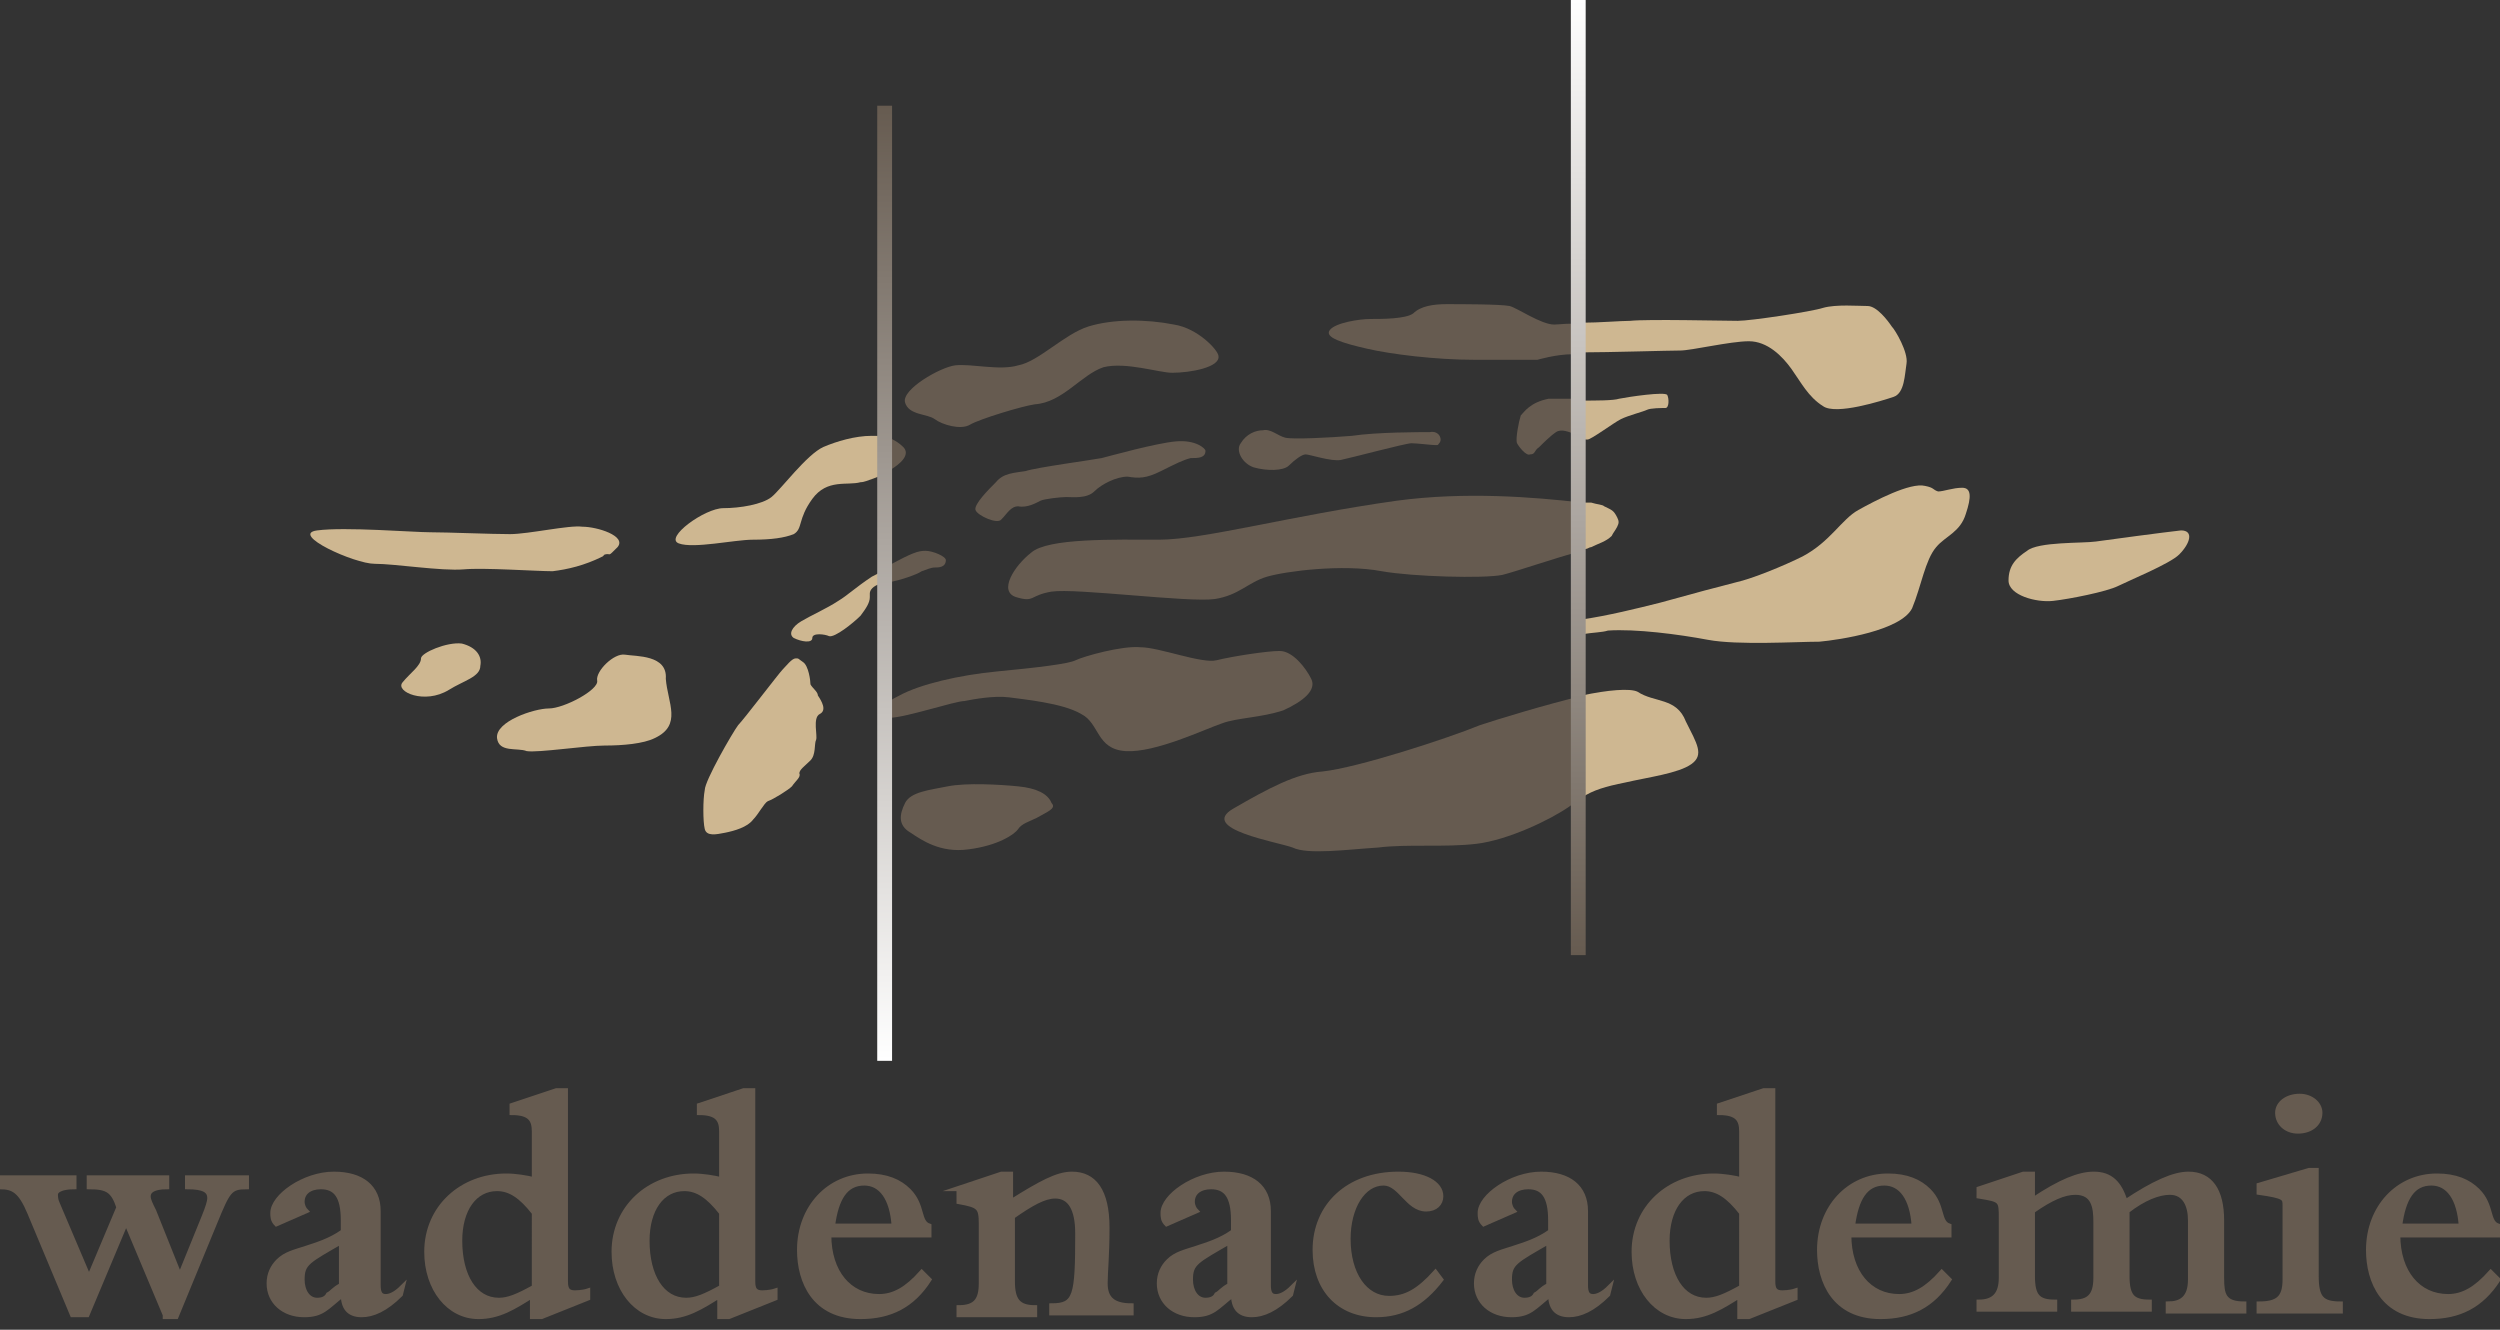 <?xml version="1.0" encoding="utf-8"?>
<!-- Generator: Adobe Illustrator 25.0.1, SVG Export Plug-In . SVG Version: 6.00 Build 0)  -->
<svg version="1.1" id="Laag_1" xmlns="http://www.w3.org/2000/svg" xmlns:xlink="http://www.w3.org/1999/xlink" x="0px" y="0px"
	 viewBox="0 0 134.8 71.7" enable-background="new 0 0 134.8 71.7" xml:space="preserve">
<rect x="0" y="0" width="134.8" height="71.7" fill="#333333" stroke="none"/>
<path fill="#DEDC1E" d="M47.7,38.6c0,0.1,0.1,0.1,0.2,0.1v-0.9C47.4,38.1,47.4,38.3,47.7,38.6z"/>
<g>
	<g>
		<path fill="#CEB791" d="M25,30.7c1.1-0.1,3.9,0.1,4.8,0.1c0.8-0.1,1.7-0.3,2.7-0.8c0,0,0.1-0.1,0.1-0.1c0.4-0.1,0.1,0.2,0.7-0.4
			c0.5-0.6-1.1-1.1-1.9-1.1c-0.7-0.1-2.9,0.4-3.9,0.4c-1,0-3.4-0.1-4.3-0.1s-4.6-0.3-6.1-0.1c-1.5,0.2,2,1.8,3.1,1.8
			S23.8,30.8,25,30.7z"/>
		<path fill="#CEB791" d="M33.7,35.3c-0.6-0.1-1.6,0.9-1.5,1.4c0.1,0.5-1.8,1.5-2.6,1.5c-0.8,0-2.9,0.7-2.8,1.6
			c0.1,0.8,1.1,0.5,1.6,0.7c0.6,0.1,3.2-0.3,4.2-0.3c1,0,2.1-0.1,2.7-0.4c1.5-0.7,0.7-1.9,0.6-3.2C36,35.3,34.3,35.4,33.7,35.3z"/>
		<path fill="#CEB791" d="M24.9,34.7c-0.8-0.1-2.2,0.5-2.2,0.8c0,0.4-0.6,0.8-1,1.3c-0.4,0.5,1.2,1.2,2.5,0.4
			c0.8-0.5,1.7-0.7,1.7-1.3C26,35.4,25.7,34.9,24.9,34.7z"/>
		<path fill="#CEB791" d="M43.7,36.9c0-0.2-0.1-1-0.4-1.2c-0.3-0.2-0.2-0.2-0.4-0.2c-0.2,0-0.5,0.4-0.7,0.6c-0.2,0.2-2.1,2.7-2.4,3
			c-0.3,0.4-1.8,3-1.8,3.5c-0.1,0.5-0.1,1.7,0,2.1c0.1,0.4,0.6,0.3,1.1,0.2c0.5-0.1,1.2-0.3,1.5-0.7c0.3-0.3,0.6-0.9,0.8-1
			c0.3-0.1,1.1-0.6,1.3-0.8c0.2-0.3,0.5-0.5,0.4-0.7c0-0.2,0.3-0.4,0.6-0.7c0.3-0.3,0.2-0.9,0.3-1.1c0.1-0.2-0.2-1.2,0.2-1.4
			c0.4-0.2,0.1-0.7-0.1-1C44.1,37.3,43.8,37.1,43.7,36.9z"/>
		<path fill="#CEB791" d="M47.7,30.7c-0.3,0.2-0.5,0.3-0.7,0.4c-0.9,0.6-1.3,1-1.8,1.3c-0.6,0.4-1.5,0.8-2,1.1
			c-0.5,0.3-0.7,0.7-0.4,0.9c0.4,0.2,1,0.3,1,0c0-0.3,0.7-0.2,0.9-0.1c0.3,0.1,1.3-0.7,1.7-1.1c0.3-0.4,0.5-0.7,0.5-1
			c0-0.1,0-0.1,0-0.2c0-0.2,0.2-0.4,0.5-0.5c0.1,0,0.2,0,0.4-0.1v-0.9C47.8,30.6,47.8,30.7,47.7,30.7z"/>
		<path fill="#CEB791" d="M47,23.5c-0.9,0-1.9,0.3-2.6,0.6c-0.9,0.4-2.3,2.3-2.8,2.7c-0.5,0.4-1.7,0.6-2.6,0.6c-1,0-3.2,1.6-2.4,1.9
			c0.8,0.3,3-0.2,4-0.2c1,0,1.7-0.1,2.2-0.3c0.5-0.3,0.2-0.8,1-1.9c0.8-1.1,1.9-0.7,2.6-0.9c0.2,0,0.4-0.1,0.7-0.2
			c0.3-0.1,0.6-0.3,0.9-0.4v-1.8C47.6,23.5,47.3,23.5,47,23.5z"/>
	</g>
	<g>
		<path fill="#CEB791" d="M117.6,28.6c-0.9,0.1-3.9,0.5-4.6,0.6c-0.7,0.1-3.1,0-3.7,0.5c-0.6,0.4-1,0.8-1,1.6c0,0.8,1.5,1.2,2.4,1.1
			c0.9-0.1,2.9-0.5,3.5-0.8c0.6-0.3,2.8-1.2,3.3-1.7C118.1,29.3,118.3,28.6,117.6,28.6z"/>
		<path fill="#CEB791" d="M87.6,42.2c1.3-0.3,2.9-0.5,3.6-1c0.7-0.5,0.3-1.1-0.3-2.3c-0.5-1.3-1.7-1-2.6-1.6c-0.4-0.2-1.6-0.1-3,0.2
			V43C85.9,42.6,86.6,42.4,87.6,42.2z"/>
		<path fill="#CEB791" d="M90.6,18.9c0.6,0,2.7-0.5,3.7-0.5c1,0,1.8,0.8,2.3,1.5c0.5,0.7,0.9,1.5,1.7,2c0.7,0.5,3.2-0.3,3.8-0.5
			c0.6-0.2,0.6-1.2,0.7-1.8c0.1-0.6-0.6-1.8-0.8-2c-0.2-0.3-0.8-1.1-1.3-1.1c-0.5,0-1.7-0.1-2.4,0.1c-0.6,0.2-3.9,0.7-4.6,0.7
			c-0.7,0-4.9-0.1-5.8,0c-0.5,0-1.7,0.1-2.6,0.1V19C86.7,19,90,18.9,90.6,18.9z"/>
		<path fill="#CEB791" d="M85.6,23.7c0.2,0,1.4-0.9,1.8-1.1c0.4-0.2,1.2-0.4,1.4-0.5c0.2-0.1,0.8-0.1,1-0.1c0.2,0,0.2-0.5,0.1-0.7
			c-0.1-0.2-2.1,0.1-2.6,0.2c-0.3,0.1-1.2,0.1-2.1,0.1v2C85.4,23.7,85.5,23.7,85.6,23.7z"/>
		<path fill="#CEB791" d="M103.1,32.8c0.5-1.2,0.7-2.6,1.3-3.3c0.5-0.6,1.3-0.8,1.6-1.8c0.3-0.9,0.3-1.4-0.2-1.4
			c-0.5,0-1,0.2-1.3,0.2c-0.3-0.1-0.2-0.2-0.7-0.3c-0.8-0.2-2.7,0.8-3.6,1.3c-0.9,0.5-1.5,1.7-3,2.5c-1,0.5-2.7,1.2-3.6,1.4
			c-0.8,0.2-2.3,0.6-4.1,1.1c-1.2,0.3-2.8,0.7-4.2,0.9v0.8c0.6-0.1,1.1-0.1,1.4-0.2c1.5-0.1,3.8,0.2,5.4,0.5c1.6,0.3,4.8,0.1,6,0.1
			C99.2,34.5,102.5,34,103.1,32.8z"/>
		<path fill="#CEB791" d="M85.3,27.1c0.2,0,0.3,0,0.3,0c0.1,0,0.1,0,0.2,0c0.3,0.1,0.6,0.1,0.7,0.2c0.4,0.2,0.5,0.2,0.7,0.6
			c0.1,0.2,0.1,0.3,0,0.5c-0.1,0.2-0.2,0.3-0.3,0.5c-0.3,0.3-0.7,0.4-1.1,0.6c-0.1,0-0.2,0.1-0.3,0.1c0,0-0.1,0-0.1,0
			c0,0-0.1,0-0.1,0"/>
	</g>
</g>
<g>
	<path fill="#665B50" d="M54.4,37.6c0.7,0.1,2.9,0.3,3.9,0.9c1,0.5,0.8,1.9,2.4,2c1.6,0.1,4.3-1.2,5.2-1.5c0.8-0.3,2.1-0.3,3.3-0.7
		c1.1-0.5,1.8-1.1,1.5-1.7c-0.3-0.6-1-1.5-1.7-1.5c-0.7,0-2.6,0.3-3.4,0.5c-0.8,0.2-3.1-0.7-4.1-0.7c-1-0.1-3.1,0.5-3.5,0.7
		c-0.4,0.2-2.1,0.4-4.2,0.6c-2.1,0.2-4.2,0.7-5.3,1.3c-0.2,0.1-0.4,0.2-0.5,0.3v0.9c0.8,0,3.5-0.9,4-0.9
		C52.5,37.7,53.6,37.5,54.4,37.6z"/>
	<path fill="#665B50" d="M54.9,42.4c-1-0.1-2.8-0.2-3.8,0c-1,0.2-2,0.3-2.3,0.9c-0.3,0.6-0.4,1.2,0.3,1.6c0.6,0.4,1.6,1.1,3.1,0.9
		c1.6-0.2,2.5-0.8,2.7-1.1c0.2-0.3,0.6-0.4,1-0.6c0.5-0.3,1.1-0.5,0.8-0.8C56.5,42.8,55.9,42.5,54.9,42.4z"/>
	<path fill="#665B50" d="M67.6,25.2c0.7,0.2,1.6,0.2,1.9-0.1c0.3-0.3,0.7-0.6,0.9-0.6c0.2,0,1.4,0.4,1.9,0.3
		c0.5-0.1,3.5-0.9,3.8-0.9c0.3,0,1.1,0.1,1.3,0.1c0.2,0,0.1,0,0.2-0.1c0.2-0.2,0-0.7-0.5-0.6c-0.5,0-2.9,0-4.2,0.2
		c-1.2,0.1-3.2,0.2-3.6,0.1c-0.4-0.1-0.8-0.5-1.2-0.4c-0.4,0-0.9,0.2-1.2,0.7C66.6,24.3,67,25,67.6,25.2z"/>
	<path fill="#665B50" d="M56.1,27c0.2-0.1,1.1-0.2,1.4-0.2c0.3,0,1.1,0.1,1.5-0.3c0.4-0.4,1.2-0.8,1.8-0.8c0.6,0.1,1,0.1,1.8-0.3
		c0.8-0.4,1.2-0.6,1.6-0.7c0.4,0,0.8,0,0.8-0.4c0-0.1-0.5-0.6-1.6-0.5c-1.1,0.1-3.6,0.8-4,0.9c-0.5,0.1-3.5,0.5-4.1,0.7
		c-0.6,0.1-1.2,0.1-1.6,0.6c-0.4,0.4-1.2,1.2-1.1,1.5c0.1,0.3,1.2,0.8,1.4,0.5c0.3-0.3,0.5-0.7,0.9-0.7C55.4,27.4,55.9,27.1,56.1,27
		z"/>
	<path fill="#665B50" d="M59.5,19.8c1.2-0.3,3,0.3,3.7,0.3c1,0,2.6-0.3,2.5-0.9c0-0.3-1.1-1.5-2.4-1.7c-1.5-0.3-3.3-0.3-4.6,0.1
		c-1.3,0.4-2.7,1.9-3.8,2.1c-1,0.3-2.5-0.1-3.4,0c-0.8,0.1-2.9,1.3-2.7,2c0.2,0.7,1.2,0.6,1.6,0.9c0.4,0.3,1.4,0.6,1.9,0.3
		c0.5-0.3,2.8-1,3.5-1.1C57.3,21.7,58.3,20.2,59.5,19.8z"/>
	<path fill="#665B50" d="M71.3,41.6c-1.4,0.1-2.9,0.9-4.8,2c-1.9,1.1,2.4,1.8,3.2,2.1c0.8,0.4,3,0.1,4.6,0c1.6-0.2,3.6,0,5.3-0.2
		c1.7-0.2,4-1.3,5-2c0.3-0.2,0.5-0.4,0.8-0.5v-5.5c-2.1,0.5-4.7,1.3-5.6,1.6C78.1,39.8,73.2,41.4,71.3,41.6z"/>
	<path fill="#665B50" d="M50.4,30.6c0.2,0,0.6,0,0.6-0.4c0-0.2-0.7-0.5-1.1-0.5c-0.4,0-0.7,0.1-2,0.8v0.9c0.6-0.1,1.5-0.4,1.8-0.6
		C50,30.7,50.2,30.6,50.4,30.6z"/>
	<path fill="#665B50" d="M48.7,24.1c-0.2-0.2-0.5-0.4-0.8-0.5v1.8C48.6,25,49.1,24.5,48.7,24.1z"/>
	<path fill="#665B50" d="M83.8,17.5c-0.7,0-2-0.9-2.4-1c-0.5-0.1-2.7-0.1-3.4-0.1c-0.7,0-1.4,0.1-1.8,0.5c-0.4,0.3-1.7,0.3-2.3,0.3
		c-0.6,0-1.9,0.2-2.2,0.6c-0.3,0.4,0.7,0.7,2,1c1.3,0.3,3.7,0.6,5.8,0.6h3.4c0,0,1-0.3,1.9-0.3c0.1,0,0.3,0,0.5,0v-1.6
		C84.6,17.4,84.1,17.5,83.8,17.5z"/>
	<path fill="#665B50" d="M82,22.4c-0.1,0.3-0.3,1.3-0.2,1.5c0.1,0.2,0.5,0.7,0.7,0.6c0.3,0,0.2-0.2,0.5-0.4c0.2-0.2,0.6-0.6,0.9-0.8
		c0.3-0.2,0.7,0,1,0.1c0.1,0.1,0.3,0.1,0.4,0.1v-2c-0.7,0-1.3,0-1.8,0C82.5,21.7,82.2,22.2,82,22.4z"/>
	<path fill="#665B50" d="M75.3,27c-5.7,0.8-10.4,2.1-12.8,2.1c-2.4,0-6-0.1-6.9,0.7c-0.9,0.7-1.8,2.1-0.8,2.4c1,0.3,0.7-0.1,1.9-0.3
		c1.3-0.2,7.4,0.6,8.8,0.4c1.3-0.2,1.8-0.9,2.8-1.2c1-0.3,4.1-0.7,6.2-0.3c1.7,0.3,5.5,0.4,6.5,0.2c0.8-0.2,2.8-0.9,4.3-1.3v-2.6
		C82.7,26.8,79,26.5,75.3,27z"/>
	<g>
		<path fill="#665B50" stroke="#665B50" stroke-width="0.25" stroke-miterlimit="10" d="M8.9,70.9l-2.1-5l-2.1,5H3.9l-2.3-5.5
			C1.1,64.2,0.7,64,0,64v-0.5h4V64c-0.7,0-1,0.2-1,0.4c0,0.1,0,0.3,0.1,0.5l1.7,4l1.6-3.8C6.1,64.2,5.8,64,4.8,64v-0.5h4.2V64
			c-0.7,0-1,0.2-1,0.5c0,0.2,0.1,0.4,0.3,0.8l1.4,3.5l1.3-3.2c0.2-0.5,0.3-0.8,0.3-1c0-0.4-0.3-0.6-1.2-0.6v-0.5h3.2V64
			c-0.9,0-1,0.2-1.7,1.9l-2.1,5.1H8.9z"/>
		<path fill="#665B50" stroke="#665B50" stroke-width="0.25" stroke-miterlimit="10" d="M21.6,69.8c-0.8,0.8-1.5,1.1-2.1,1.1
			c-0.7,0-1-0.4-1-1.1c-0.9,0.7-1.1,1.1-2.1,1.1c-1.1,0-1.9-0.7-1.9-1.7c0-0.5,0.2-0.9,0.5-1.2c0.4-0.4,0.9-0.5,1.5-0.7
			c0.6-0.2,1.3-0.4,2-0.9v-0.6c0-1.3-0.4-1.8-1.2-1.8c-0.6,0-1,0.3-1,0.8c0,0.2,0.1,0.4,0.2,0.5l-1.6,0.7c-0.2-0.2-0.2-0.4-0.2-0.6
			c0-0.9,1.7-2.1,3.3-2.1c1.5,0,2.4,0.7,2.4,2v4c0,0.4,0.1,0.6,0.4,0.6c0.2,0,0.5-0.1,0.9-0.5L21.6,69.8z M18.5,66.9
			c-1.9,1.1-2.2,1.2-2.2,2.1c0,0.6,0.3,1.1,0.8,1.1c0.3,0,0.5-0.1,0.6-0.3c0.2-0.1,0.3-0.3,0.7-0.5V66.9z"/>
		<path fill="#665B50" stroke="#665B50" stroke-width="0.25" stroke-miterlimit="10" d="M28.8,69.8c-1.1,0.7-1.9,1.2-3,1.2
			c-1.6,0-2.8-1.5-2.8-3.5c0-2.4,1.9-4.1,4.3-4.1c0.5,0,1.1,0.1,1.5,0.2v-2.6c0-0.6-0.2-1-1.2-1v-0.4l2.4-0.8h0.5v10.3
			c0,0.4,0.1,0.6,0.5,0.6c0,0,0.4,0,0.7-0.1v0.4L29.2,71h-0.5V69.8z M28.8,65.4c-0.7-0.9-1.3-1.3-2-1.3c-1.2,0-2,1.1-2,2.8
			c0,1.9,0.8,3.2,2.1,3.2c0.5,0,1-0.2,1.9-0.7V65.4z"/>
		<path fill="#665B50" stroke="#665B50" stroke-width="0.25" stroke-miterlimit="10" d="M38.9,69.8c-1.1,0.7-1.9,1.2-3,1.2
			c-1.6,0-2.8-1.5-2.8-3.5c0-2.4,1.9-4.1,4.3-4.1c0.5,0,1.1,0.1,1.5,0.2v-2.6c0-0.6-0.2-1-1.2-1v-0.4l2.4-0.8h0.5v10.3
			c0,0.4,0.1,0.6,0.5,0.6c0,0,0.4,0,0.7-0.1v0.4L39.3,71h-0.5V69.8z M38.9,65.4c-0.7-0.9-1.3-1.3-2-1.3c-1.2,0-2,1.1-2,2.8
			c0,1.9,0.8,3.2,2.1,3.2c0.5,0,1-0.2,1.9-0.7V65.4z"/>
		<path fill="#665B50" stroke="#665B50" stroke-width="0.25" stroke-miterlimit="10" d="M50.1,69c-0.9,1.4-2.1,2-3.7,2
			c-2.5,0-3.3-1.9-3.3-3.6c0-2.3,1.6-4,3.7-4c1,0,1.7,0.3,2.2,0.8c0.8,0.8,0.5,1.7,1.1,1.9v0.5h-5.4c0,2,1.1,3.3,2.7,3.3
			c0.8,0,1.5-0.4,2.3-1.3L50.1,69z M48.2,66.1c-0.1-1.5-0.7-2.3-1.6-2.3c-1,0-1.5,0.8-1.7,2.3H48.2z"/>
		<path fill="#665B50" stroke="#665B50" stroke-width="0.25" stroke-miterlimit="10" d="M51.6,64.1l2.4-0.8h0.5v1.5
			c1.6-1,2.5-1.5,3.3-1.5c1.2,0,1.9,0.9,1.9,2.9c0,1.5-0.1,2.4-0.1,3c0,0.8,0.4,1.2,1.4,1.2v0.4h-4.3v-0.4c1.3,0,1.4-0.5,1.4-3.9
			c0-1.3-0.4-2-1.2-2c-0.6,0-1.3,0.4-2.3,1.1v3.5c0,1,0.3,1.4,1.2,1.4v0.4h-4.1v-0.4c0.9,0,1.2-0.4,1.2-1.3v-3.2
			c0-0.9-0.1-1-1.2-1.2V64.1z"/>
		<path fill="#665B50" stroke="#665B50" stroke-width="0.25" stroke-miterlimit="10" d="M69.6,69.8c-0.8,0.8-1.5,1.1-2.1,1.1
			c-0.7,0-1-0.4-1-1.1c-0.9,0.7-1.1,1.1-2.1,1.1c-1.1,0-1.9-0.7-1.9-1.7c0-0.5,0.2-0.9,0.5-1.2c0.4-0.4,0.9-0.5,1.5-0.7
			c0.6-0.2,1.3-0.4,2-0.9v-0.6c0-1.3-0.4-1.8-1.2-1.8c-0.6,0-1,0.3-1,0.8c0,0.2,0.1,0.4,0.2,0.5l-1.6,0.7c-0.2-0.2-0.2-0.4-0.2-0.6
			c0-0.9,1.7-2.1,3.3-2.1c1.5,0,2.4,0.7,2.4,2v4c0,0.4,0.1,0.6,0.4,0.6c0.2,0,0.5-0.1,0.9-0.5L69.6,69.8z M66.4,66.9
			c-1.9,1.1-2.2,1.2-2.2,2.1c0,0.6,0.3,1.1,0.8,1.1c0.3,0,0.5-0.1,0.6-0.3c0.2-0.1,0.3-0.3,0.7-0.5V66.9z"/>
		<path fill="#665B50" stroke="#665B50" stroke-width="0.25" stroke-miterlimit="10" d="M77.7,69c-1,1.3-2.1,1.9-3.5,1.9
			c-2,0-3.3-1.4-3.3-3.5c0-2.4,1.8-4.1,4.5-4.1c1.4,0,2.3,0.5,2.3,1.2c0,0.4-0.3,0.7-0.8,0.7c-1,0-1.4-1.4-2.3-1.4
			c-1.1,0-1.9,1.3-1.9,3c0,1.9,0.9,3.2,2.2,3.2c0.9,0,1.6-0.4,2.5-1.4L77.7,69z"/>
		<path fill="#665B50" stroke="#665B50" stroke-width="0.25" stroke-miterlimit="10" d="M86.7,69.8c-0.8,0.8-1.5,1.1-2.1,1.1
			c-0.7,0-1-0.4-1-1.1c-0.9,0.7-1.1,1.1-2.1,1.1c-1.1,0-1.9-0.7-1.9-1.7c0-0.5,0.2-0.9,0.5-1.2c0.4-0.4,0.9-0.5,1.5-0.7
			c0.6-0.2,1.3-0.4,2-0.9v-0.6c0-1.3-0.4-1.8-1.2-1.8c-0.6,0-1,0.3-1,0.8c0,0.2,0.1,0.4,0.2,0.5l-1.6,0.7c-0.2-0.2-0.2-0.4-0.2-0.6
			c0-0.9,1.7-2.1,3.3-2.1c1.5,0,2.4,0.7,2.4,2v4c0,0.4,0.1,0.6,0.4,0.6c0.2,0,0.5-0.1,0.9-0.5L86.7,69.8z M83.6,66.9
			c-1.9,1.1-2.2,1.2-2.2,2.1c0,0.6,0.3,1.1,0.8,1.1c0.3,0,0.5-0.1,0.6-0.3c0.2-0.1,0.3-0.3,0.7-0.5V66.9z"/>
		<path fill="#665B50" stroke="#665B50" stroke-width="0.25" stroke-miterlimit="10" d="M93.9,69.8c-1.1,0.7-1.9,1.2-3,1.2
			c-1.6,0-2.8-1.5-2.8-3.5c0-2.4,1.9-4.1,4.3-4.1c0.5,0,1.1,0.1,1.5,0.2v-2.6c0-0.6-0.2-1-1.2-1v-0.4l2.4-0.8h0.5v10.3
			c0,0.4,0.1,0.6,0.5,0.6c0,0,0.4,0,0.7-0.1v0.4L94.3,71h-0.5V69.8z M93.9,65.4c-0.7-0.9-1.3-1.3-2-1.3c-1.2,0-2,1.1-2,2.8
			c0,1.9,0.8,3.2,2.1,3.2c0.5,0,1-0.2,1.9-0.7V65.4z"/>
		<path fill="#665B50" stroke="#665B50" stroke-width="0.25" stroke-miterlimit="10" d="M105.1,69c-0.9,1.4-2.1,2-3.7,2
			c-2.5,0-3.3-1.9-3.3-3.6c0-2.3,1.6-4,3.7-4c1,0,1.7,0.3,2.2,0.8c0.8,0.8,0.5,1.7,1.1,1.9v0.5h-5.4c0,2,1.1,3.3,2.7,3.3
			c0.8,0,1.5-0.4,2.3-1.3L105.1,69z M103.2,66.1c-0.1-1.5-0.7-2.3-1.6-2.3c-1,0-1.5,0.8-1.7,2.3H103.2z"/>
		<path fill="#665B50" stroke="#665B50" stroke-width="0.25" stroke-miterlimit="10" d="M106.7,64.1l2.4-0.8h0.5v1.4
			c1.5-1,2.5-1.4,3.3-1.4c0.9,0,1.4,0.5,1.7,1.5c1.5-1,2.6-1.5,3.4-1.5c1.2,0,1.8,0.9,1.8,2.5v3.1c0,0.9,0.1,1.4,1.2,1.4v0.4h-4.1
			v-0.4c0.7,0,1.2-0.3,1.2-1.3v-3.2c0-0.8-0.3-1.5-1.1-1.5c-0.6,0-1.4,0.3-2.3,1v3.5c0,1.1,0.3,1.4,1.2,1.4v0.4h-4.1v-0.4
			c0.8,0,1.2-0.3,1.2-1.3v-3c0-0.8-0.1-1.6-1.1-1.6c-0.6,0-1.3,0.3-2.3,1v3.5c0,1.1,0.3,1.4,1.2,1.4v0.4h-4.1v-0.4
			c0.8,0,1.2-0.4,1.2-1.3v-3.2c0-1,0-1-1.2-1.2V64.1z"/>
		<path fill="#665B50" stroke="#665B50" stroke-width="0.25" stroke-miterlimit="10" d="M121.8,63.9l2.7-0.8h0.4v5.7
			c0,1.2,0.3,1.5,1.3,1.5v0.4h-4.4v-0.4c1,0,1.4-0.3,1.4-1.3v-4c0-0.4,0-0.5-1.4-0.7V63.9z M124,59.1c0.6,0,1.1,0.4,1.1,0.9
			c0,0.6-0.5,1-1.2,1c-0.6,0-1.1-0.4-1.1-1C122.8,59.5,123.3,59.1,124,59.1z"/>
		<path fill="#665B50" stroke="#665B50" stroke-width="0.25" stroke-miterlimit="10" d="M134.7,69c-0.9,1.4-2.1,2-3.7,2
			c-2.5,0-3.3-1.9-3.3-3.6c0-2.3,1.6-4,3.7-4c1,0,1.7,0.3,2.2,0.8c0.8,0.8,0.5,1.7,1.1,1.9v0.5h-5.4c0,2,1.1,3.3,2.7,3.3
			c0.8,0,1.5-0.4,2.3-1.3L134.7,69z M132.7,66.1c-0.1-1.5-0.7-2.3-1.6-2.3c-1,0-1.5,0.8-1.7,2.3H132.7z"/>
	</g>
</g>
<linearGradient id="SVGID_1_" gradientUnits="userSpaceOnUse" x1="47.692" y1="57.164" x2="47.692" y2="5.686">
	<stop  offset="0" style="stop-color:#FFFFFF"/>
	<stop  offset="1" style="stop-color:#665B50"/>
</linearGradient>
<rect x="47.3" y="5.7" fill="url(#SVGID_1_)" width="0.8" height="51.5"/>
<linearGradient id="SVGID_2_" gradientUnits="userSpaceOnUse" x1="1479.241" y1="3062.203" x2="1479.241" y2="3010.725" gradientTransform="matrix(-1 0 0 -1 1564.359 3062.203)">
	<stop  offset="0" style="stop-color:#FFFFFF"/>
	<stop  offset="1" style="stop-color:#665B50"/>
</linearGradient>
<rect x="84.7" fill="url(#SVGID_2_)" width="0.8" height="51.5"/>
</svg>
